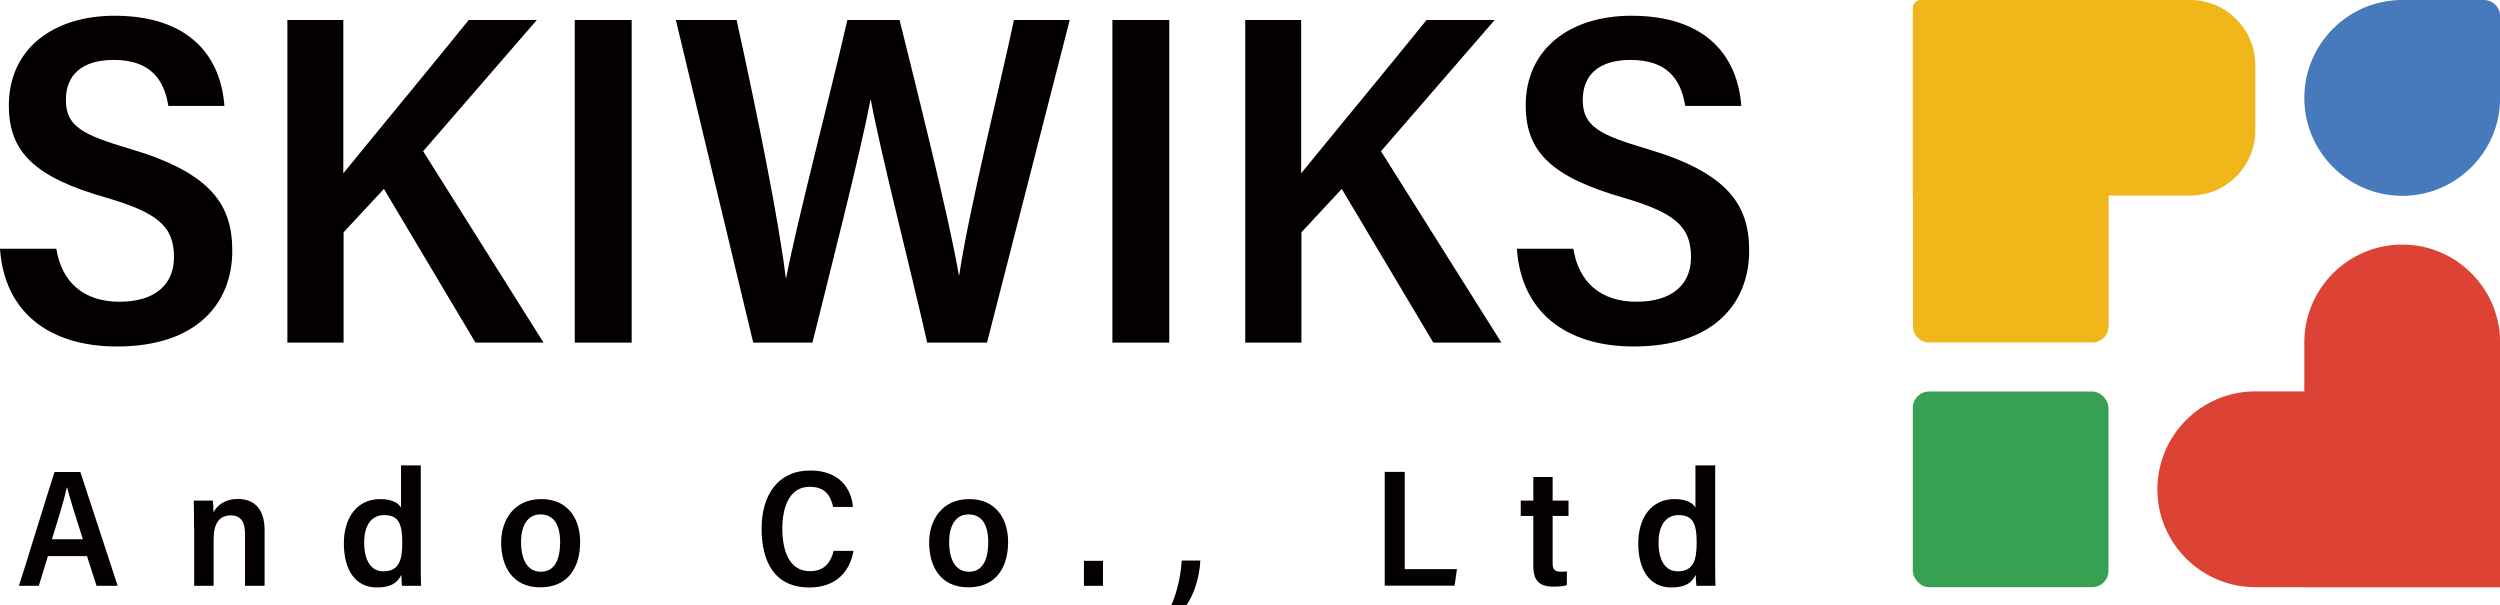 <svg xmlns="http://www.w3.org/2000/svg" id="_&#x30EC;&#x30A4;&#x30E4;&#x30FC;_2" data-name="&#x30EC;&#x30A4;&#x30E4;&#x30FC; 2" viewBox="0 0 181.03 43.82"><defs><style>      .cls-1 {        fill: #f0b61a;      }      .cls-2 {        fill: #4779bd;      }      .cls-3 {        fill: #38a052;      }      .cls-4 {        fill: #dd4335;      }      .cls-5 {        fill: #040000;      }    </style></defs><g id="_&#x5236;&#x4F5C;&#x30EC;&#x30A4;&#x30E4;&#x30FC;" data-name="&#x5236;&#x4F5C;&#x30EC;&#x30A4;&#x30E4;&#x30FC;"><g><path class="cls-5" d="M4.08,18.01c.38,2.43,1.99,3.84,4.57,3.84s3.95-1.25,3.95-3.23c0-2.28-1.26-3.23-4.88-4.3C2.49,12.84.64,11,.64,7.64.64,3.52,3.87,1.14,8.29,1.14c5.41,0,7.7,2.93,7.96,6.53h-4.06c-.31-1.95-1.33-3.33-3.96-3.33-2.31,0-3.46,1.1-3.46,2.9,0,1.9,1.19,2.52,4.65,3.54,5.89,1.74,7.4,4.07,7.4,7.37,0,3.83-2.58,6.94-8.35,6.94-5.01,0-8.17-2.58-8.47-7.08h4.08Z"></path><path class="cls-5" d="M20.81,1.45h4.05v11.1c2.53-3.11,6.45-7.84,9.08-11.1h4.93l-8.23,9.5,8.72,13.86h-4.93l-6.63-11.13-2.92,3.14v7.99h-4.07V1.45Z"></path><path class="cls-5" d="M45.74,1.45v23.36h-4.12V1.45h4.12Z"></path><path class="cls-5" d="M54.54,24.8L48.94,1.45h4.4c1.56,7.11,3.05,14.51,3.56,18.67h.03c.75-3.94,3.13-13.02,4.43-18.67h3.78c1.18,4.76,3.63,14.5,4.29,18.47h.03c.73-4.88,3.12-14.42,3.96-18.47h4.04l-5.99,23.36h-4.33c-1.19-5.28-3.36-13.67-4.08-17.57h-.03c-.77,4.05-3,12.71-4.2,17.57h-4.31Z"></path><path class="cls-5" d="M84.67,1.45v23.36h-4.12V1.45h4.12Z"></path><path class="cls-5" d="M90.17,1.45h4.05v11.1c2.53-3.11,6.45-7.84,9.08-11.1h4.93l-8.23,9.5,8.72,13.86h-4.93l-6.63-11.13-2.92,3.14v7.99h-4.07V1.45Z"></path><path class="cls-5" d="M113.93,18.01c.38,2.43,1.99,3.84,4.57,3.84s3.95-1.25,3.95-3.23c0-2.28-1.26-3.23-4.88-4.3-5.23-1.5-7.09-3.33-7.09-6.69,0-4.12,3.24-6.49,7.65-6.49,5.41,0,7.7,2.93,7.96,6.53h-4.06c-.31-1.95-1.33-3.33-3.96-3.33-2.31,0-3.46,1.1-3.46,2.9,0,1.9,1.19,2.52,4.65,3.54,5.89,1.74,7.4,4.07,7.4,7.37,0,3.83-2.58,6.94-8.35,6.94-5.01,0-8.17-2.58-8.47-7.08h4.08Z"></path></g><g><path class="cls-5" d="M3.47,40.27l-.66,2.15h-1.44c.27-.8,2.27-7.33,2.58-8.24h1.87l2.7,8.24h-1.53l-.69-2.15h-2.83ZM6,39.05c-.58-1.83-.96-3.02-1.14-3.75h-.02c-.21.94-.6,2.21-1.08,3.75h2.23Z"></path><path class="cls-5" d="M14.05,38.17c0-1.28-.01-1.66-.02-1.92h1.38c.02.11.05.58.05.85.25-.5.83-.97,1.75-.97,1.24,0,1.95.76,1.95,2.27v4.02h-1.42v-3.76c0-.76-.22-1.34-1.03-1.34s-1.24.56-1.24,1.71v3.39h-1.41v-4.24Z"></path><path class="cls-5" d="M30.47,33.69v7.05c0,.68,0,1.31.02,1.68h-1.38c-.02-.16-.05-.54-.05-.79-.3.6-.78.91-1.77.91-1.58,0-2.39-1.3-2.39-3.19s.97-3.21,2.63-3.21c.94,0,1.36.34,1.51.62v-3.06h1.41ZM26.37,39.29c0,1.27.48,2.08,1.38,2.08,1.15,0,1.38-.81,1.38-2.1,0-1.45-.34-1.97-1.32-1.97-.87,0-1.44.68-1.44,1.99Z"></path><path class="cls-5" d="M42.01,39.24c0,1.79-.83,3.29-2.89,3.29s-2.83-1.58-2.83-3.25c0-1.56.88-3.14,2.91-3.14,1.91,0,2.81,1.41,2.81,3.11ZM37.73,39.24c0,1.35.5,2.16,1.44,2.16s1.39-.8,1.39-2.15c0-1.26-.47-2-1.43-2-.91,0-1.4.79-1.4,1.99Z"></path><path class="cls-5" d="M61.8,39.89c-.23,1.36-1.14,2.65-3.19,2.65-2.53,0-3.46-1.87-3.46-4.26s1.14-4.21,3.53-4.21c2.11,0,2.98,1.33,3.08,2.64h-1.43c-.18-.78-.54-1.46-1.7-1.46-1.46,0-1.98,1.46-1.98,3.02s.47,3.09,2,3.09c1.14,0,1.53-.75,1.72-1.47h1.44Z"></path><path class="cls-5" d="M73,39.24c0,1.79-.83,3.29-2.89,3.29s-2.83-1.58-2.83-3.25c0-1.56.88-3.14,2.91-3.14,1.91,0,2.81,1.41,2.81,3.11ZM68.73,39.24c0,1.35.5,2.16,1.44,2.16s1.39-.8,1.39-2.15c0-1.26-.47-2-1.43-2-.91,0-1.4.79-1.4,1.99Z"></path><path class="cls-5" d="M78.49,42.42v-1.81h1.38v1.81h-1.38Z"></path><path class="cls-5" d="M84.81,43.82c.28-.56.69-1.88.76-3.23h1.35c-.05,1.15-.46,2.49-1.01,3.23h-1.11Z"></path><path class="cls-5" d="M100.27,34.17h1.45v7.04h3.78l-.17,1.2h-5.06v-8.24Z"></path><path class="cls-5" d="M110.12,36.25h.91v-1.71h1.4v1.71h1.15v1.11h-1.15v3.4c0,.45.11.64.62.64.16,0,.25,0,.41-.03v1c-.29.1-.71.11-.93.11-1.09,0-1.5-.43-1.5-1.54v-3.58h-.91v-1.11Z"></path><path class="cls-5" d="M124.2,33.69v7.05c0,.68,0,1.31.02,1.68h-1.38c-.02-.16-.05-.54-.05-.79-.3.6-.78.91-1.77.91-1.58,0-2.39-1.3-2.39-3.19s.97-3.21,2.63-3.21c.94,0,1.36.34,1.51.62v-3.06h1.41ZM120.1,39.29c0,1.27.48,2.08,1.38,2.08,1.15,0,1.38-.81,1.38-2.1,0-1.45-.34-1.97-1.32-1.97-.87,0-1.44.68-1.44,1.99Z"></path></g><g id="_&#x30EC;&#x30A4;&#x30E4;&#x30FC;_1-2" data-name=" &#x30EC;&#x30A4;&#x30E4;&#x30FC; 1-2"><path class="cls-1" d="M139.1,0h19.49c2.61,0,4.72,2.11,4.72,4.72v4.72c0,2.61-2.11,4.72-4.72,4.72h-20.08V.59c0-.32.27-.59.59-.59Z"></path><path class="cls-2" d="M173.95,0h5.91c.65,0,1.18.53,1.18,1.18v5.91c0,3.91-3.18,7.09-7.09,7.09h0c-3.91,0-7.09-3.18-7.09-7.09h0c0-3.91,3.18-7.09,7.09-7.09Z"></path><path class="cls-1" d="M152.69,0v23.62c0,.65-.53,1.18-1.18,1.18h-11.81c-.65,0-1.18-.53-1.18-1.18V.59c0-.32.27-.59.59-.59h13.58Z"></path><path class="cls-4" d="M181.03,42.52h-17.72c-3.91,0-7.09-3.18-7.09-7.09h0c0-3.91,3.18-7.09,7.09-7.09h17.72v14.17h0Z"></path><path class="cls-4" d="M166.86,42.52v-17.72c0-3.91,3.18-7.09,7.09-7.09h0c3.91,0,7.09,3.18,7.09,7.09v17.72h-14.17Z"></path><rect class="cls-3" x="138.51" y="28.35" width="14.17" height="14.17" rx="1.18" ry="1.18"></rect></g></g></svg>